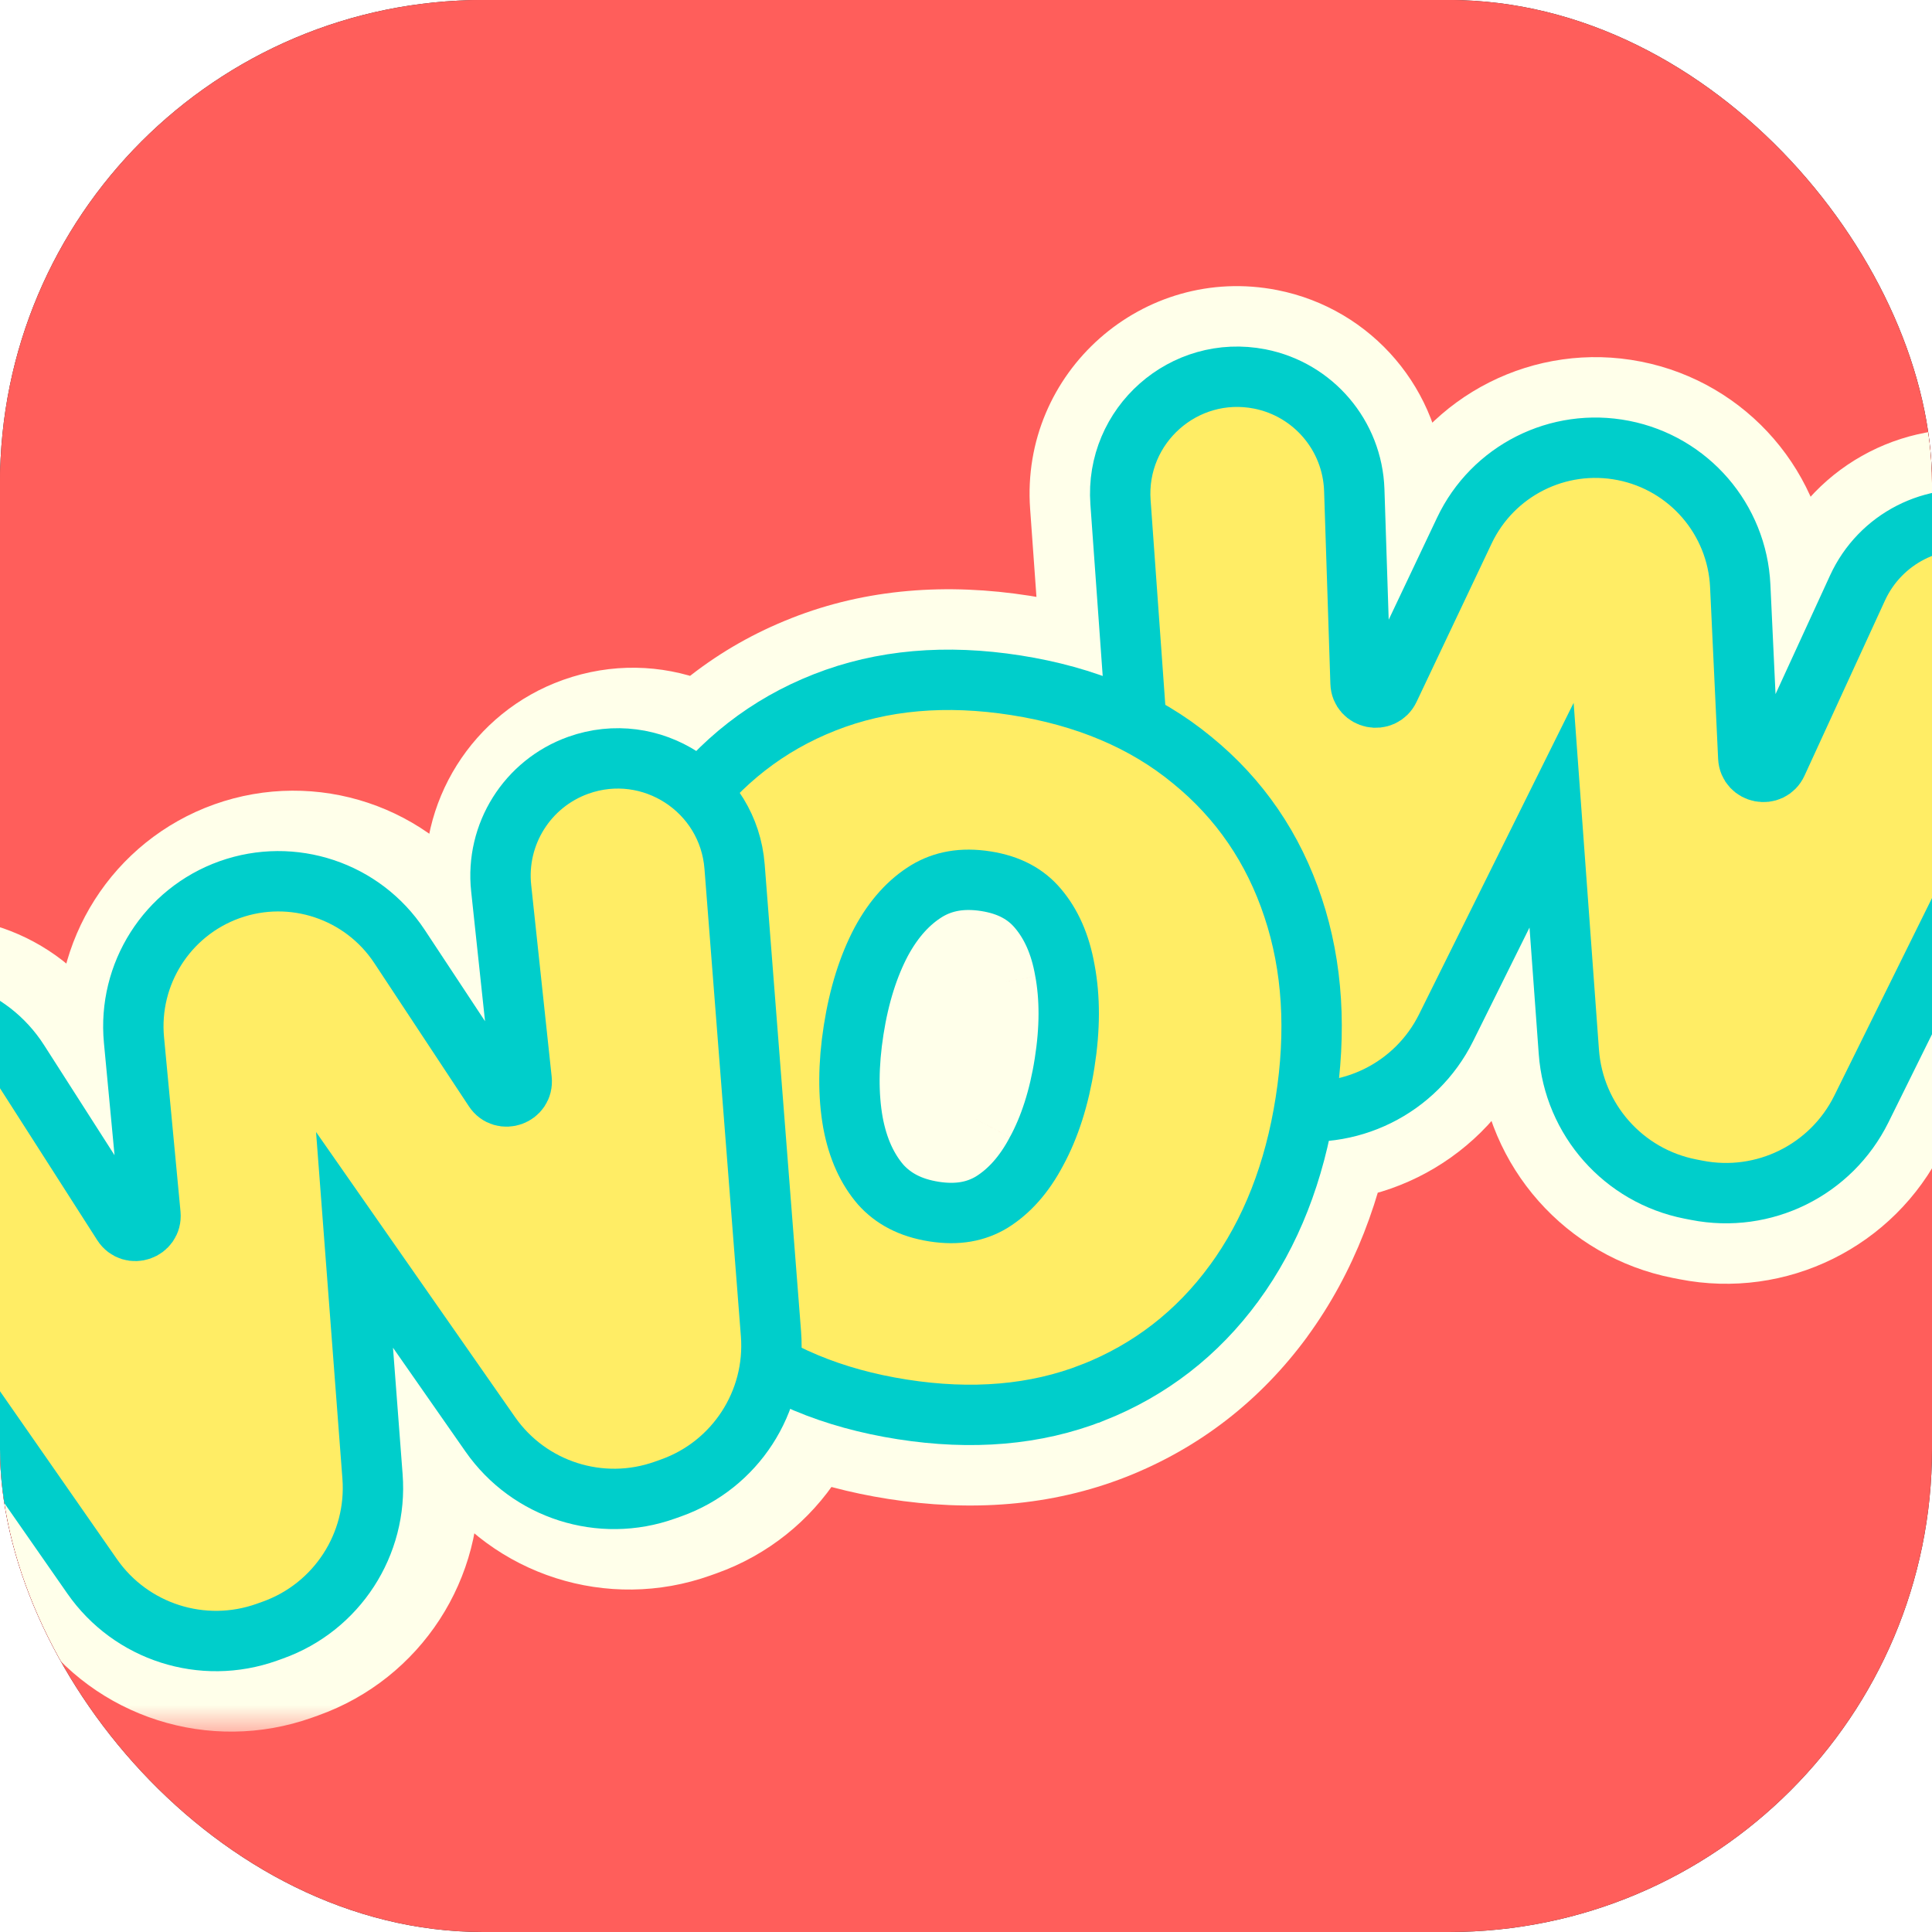 <svg width="32" height="32" viewBox="0 0 32 32" fill="none" xmlns="http://www.w3.org/2000/svg">
<g clip-path="url(#clip0_2056_16610)">
<rect width="32" height="32" rx="8" fill="#222222"/>
<g clip-path="url(#clip1_2056_16610)">
<rect width="32" height="32" fill="#FF5E5B"/>
<rect width="32" height="32" rx="8.96" fill="#FF5E5B"/>
<rect x="-0.015" y="-0.015" width="32.015" height="32.015" rx="8.387" fill="#FF5E5B"/>
<g filter="url(#filter0_d_2056_16610)">
<mask id="path-4-outside-1_2056_16610" maskUnits="userSpaceOnUse" x="-5.514" y="2.741" width="42" height="25" fill="black">
<rect fill="white" x="-5.514" y="2.741" width="42" height="25"/>
<path fill-rule="evenodd" clip-rule="evenodd" d="M21.224 16.853C21.207 16.85 21.191 16.847 21.174 16.843C21.162 16.953 21.147 17.065 21.129 17.177C20.958 18.269 20.594 19.195 20.039 19.957C19.484 20.713 18.777 21.262 17.918 21.601C17.065 21.936 16.099 22.019 15.021 21.85C14.025 21.694 13.185 21.362 12.499 20.854L12.521 21.134C12.591 22.034 12.049 22.87 11.199 23.174L11.095 23.211C10.245 23.514 9.298 23.211 8.782 22.472L5.667 18.012C5.645 17.979 5.603 17.966 5.566 17.979C5.529 17.992 5.505 18.029 5.508 18.068L5.921 23.492C5.99 24.392 5.448 25.226 4.599 25.529L4.501 25.564C3.65 25.867 2.702 25.564 2.186 24.823L-2.255 18.448C-2.797 17.67 -2.451 16.589 -1.558 16.27C-0.927 16.045 -0.224 16.285 0.137 16.85L1.861 19.542C2.285 20.205 3.314 19.851 3.24 19.067L2.967 16.178C2.885 15.312 3.402 14.501 4.222 14.208C5.046 13.914 5.966 14.22 6.448 14.951L8.015 17.324C8.449 17.981 9.471 17.613 9.388 16.831L9.048 13.658C8.977 12.995 9.37 12.371 9.997 12.147C10.67 11.907 11.377 12.198 11.717 12.76C11.72 12.755 11.724 12.75 11.728 12.745C12.283 11.984 12.988 11.435 13.842 11.1C14.701 10.761 15.669 10.675 16.747 10.845C17.807 11.011 18.689 11.378 19.393 11.947L19.058 7.284C18.99 6.338 19.84 5.586 20.771 5.769C21.428 5.898 21.909 6.464 21.931 7.134L22.035 10.329C22.061 11.115 23.126 11.337 23.463 10.626L24.706 8.004C25.079 7.217 25.938 6.784 26.792 6.952C27.651 7.121 28.284 7.855 28.325 8.73L28.458 11.57C28.495 12.356 29.561 12.563 29.89 11.848L31.221 8.948C31.499 8.342 32.155 8.006 32.809 8.135C33.741 8.318 34.244 9.337 33.823 10.188L30.382 17.148C29.981 17.958 29.088 18.399 28.202 18.225L28.094 18.203C27.209 18.03 26.55 17.285 26.484 16.386L26.089 10.96C26.086 10.921 26.057 10.888 26.019 10.881C25.98 10.873 25.941 10.892 25.924 10.928L23.504 15.8C23.103 16.608 22.211 17.047 21.326 16.873L21.224 16.853ZM15.394 19.562C15.884 19.639 16.316 19.565 16.688 19.339C17.06 19.108 17.368 18.763 17.611 18.303C17.858 17.844 18.03 17.305 18.128 16.685C18.225 16.065 18.226 15.499 18.131 14.986C18.041 14.474 17.853 14.052 17.569 13.718C17.285 13.384 16.898 13.179 16.407 13.102C15.912 13.024 15.474 13.1 15.092 13.329C14.714 13.559 14.402 13.904 14.155 14.363C13.912 14.822 13.742 15.362 13.645 15.982C13.547 16.602 13.544 17.168 13.634 17.68C13.729 18.192 13.921 18.616 14.21 18.95C14.504 19.281 14.899 19.485 15.394 19.562Z"/>
</mask>
<path d="M21.174 16.843L21.61 14.89L19.442 14.407L19.187 16.613L21.174 16.843ZM21.224 16.853L21.61 14.89L21.61 14.89L21.224 16.853ZM21.129 17.177L19.152 16.867V16.867L21.129 17.177ZM20.039 19.957L21.653 21.14L21.655 21.136L20.039 19.957ZM17.918 21.601L18.65 23.463L18.653 23.462L17.918 21.601ZM15.021 21.85L14.711 23.827H14.711L15.021 21.85ZM12.499 20.854L13.69 19.246L10.164 16.635L10.504 21.01L12.499 20.854ZM12.521 21.134L14.516 20.979V20.979L12.521 21.134ZM11.199 23.174L11.871 25.058L11.871 25.058L11.199 23.174ZM11.095 23.211L10.422 21.326L10.422 21.326L11.095 23.211ZM8.782 22.472L7.141 23.617L7.141 23.617L8.782 22.472ZM5.667 18.012L4.027 19.157L4.027 19.157L5.667 18.012ZM5.508 18.068L7.504 17.916L7.504 17.916L5.508 18.068ZM5.921 23.492L3.926 23.644L5.921 23.492ZM4.599 25.529L5.271 27.413H5.271L4.599 25.529ZM4.501 25.564L3.828 23.679L3.828 23.679L4.501 25.564ZM2.186 24.823L3.828 23.679L2.186 24.823ZM-2.255 18.448L-0.613 17.304L-2.255 18.448ZM-1.558 16.27L-2.23 14.386L-2.23 14.386L-1.558 16.27ZM0.137 16.85L-1.548 17.929H-1.548L0.137 16.85ZM1.861 19.542L3.546 18.463L3.546 18.463L1.861 19.542ZM3.24 19.067L5.232 18.879L5.232 18.879L3.24 19.067ZM2.967 16.178L4.959 15.99V15.99L2.967 16.178ZM4.222 14.208L3.549 12.323L3.549 12.323L4.222 14.208ZM6.448 14.951L4.779 16.054L4.779 16.054L6.448 14.951ZM8.015 17.324L6.346 18.427H6.346L8.015 17.324ZM9.388 16.831L7.398 17.044V17.044L9.388 16.831ZM9.048 13.658L11.038 13.445L9.048 13.658ZM9.997 12.147L10.669 14.032L10.669 14.032L9.997 12.147ZM11.717 12.76L10.004 13.794L11.562 16.375L13.335 13.937L11.717 12.76ZM11.728 12.745L13.342 13.928L13.344 13.924L11.728 12.745ZM13.842 11.1L14.573 12.962L14.577 12.961L13.842 11.1ZM16.747 10.845L17.057 8.868V8.868L16.747 10.845ZM19.393 11.947L18.135 13.503L21.718 16.401L21.389 11.804L19.393 11.947ZM19.058 7.284L17.062 7.427V7.427L19.058 7.284ZM20.771 5.769L21.156 3.805V3.805L20.771 5.769ZM21.931 7.134L23.931 7.068V7.068L21.931 7.134ZM22.035 10.329L20.035 10.394V10.394L22.035 10.329ZM23.463 10.626L21.655 9.768V9.768L23.463 10.626ZM24.706 8.004L22.898 7.147V7.147L24.706 8.004ZM26.792 6.952L27.178 4.989V4.989L26.792 6.952ZM28.325 8.73L26.326 8.823V8.823L28.325 8.73ZM28.458 11.57L30.457 11.477V11.477L28.458 11.57ZM29.89 11.848L28.071 11.014L28.071 11.014L29.89 11.848ZM31.221 8.948L33.039 9.783V9.783L31.221 8.948ZM32.809 8.135L33.195 6.171V6.171L32.809 8.135ZM33.823 10.188L32.029 9.301V9.301L33.823 10.188ZM30.382 17.148L32.175 18.035V18.035L30.382 17.148ZM28.202 18.225L28.588 16.261L28.588 16.261L28.202 18.225ZM28.094 18.203L27.708 20.167L27.708 20.167L28.094 18.203ZM26.484 16.386L28.48 16.24V16.24L26.484 16.386ZM26.089 10.96L28.085 10.815L28.085 10.815L26.089 10.96ZM26.019 10.881L25.633 12.844L25.633 12.844L26.019 10.881ZM25.924 10.928L27.716 11.817L27.716 11.817L25.924 10.928ZM23.504 15.8L21.712 14.91L23.504 15.8ZM21.326 16.873L21.712 14.91L21.712 14.91L21.326 16.873ZM16.688 19.339L17.727 21.049L17.734 21.044L17.741 21.04L16.688 19.339ZM15.394 19.562L15.084 21.539L15.394 19.562ZM17.611 18.303L15.849 17.354L15.845 17.361L15.841 17.369L17.611 18.303ZM18.131 14.986L16.16 15.334L16.162 15.342L16.163 15.351L18.131 14.986ZM17.569 13.718L19.092 12.421L19.092 12.421L17.569 13.718ZM16.407 13.102L16.097 15.079H16.097L16.407 13.102ZM15.092 13.329L14.062 11.614L14.05 11.621L15.092 13.329ZM14.155 14.363L12.393 13.413L12.389 13.421L12.385 13.428L14.155 14.363ZM13.645 15.982L11.668 15.672L11.668 15.672L13.645 15.982ZM13.634 17.68L11.664 18.027L11.665 18.036L11.667 18.044L13.634 17.68ZM14.21 18.95L12.696 20.258L12.706 20.269L12.716 20.28L14.21 18.95ZM20.74 18.796C20.772 18.803 20.805 18.81 20.838 18.817L21.61 14.89L21.61 14.89L20.74 18.796ZM23.106 17.487C23.127 17.349 23.146 17.21 23.162 17.073L19.187 16.613C19.177 16.696 19.166 16.781 19.152 16.867L23.106 17.487ZM21.655 21.136C22.428 20.077 22.894 18.839 23.106 17.487L19.152 16.867C19.022 17.699 18.761 18.314 18.422 18.777L21.655 21.136ZM18.653 23.462C19.869 22.982 20.878 22.196 21.653 21.14L18.425 18.774C18.09 19.231 17.685 19.541 17.183 19.74L18.653 23.462ZM14.711 23.827C16.073 24.041 17.407 23.951 18.65 23.463L17.187 19.738C16.722 19.921 16.125 19.998 15.331 19.873L14.711 23.827ZM11.308 22.462C12.297 23.194 13.454 23.63 14.711 23.827L15.331 19.873C14.597 19.758 14.073 19.53 13.69 19.246L11.308 22.462ZM10.504 21.01L10.526 21.289L14.516 20.979L14.494 20.699L10.504 21.01ZM10.526 21.289L10.526 21.289L11.871 25.058C13.572 24.451 14.656 22.779 14.516 20.979L10.526 21.289ZM10.526 21.289L10.422 21.326L11.767 25.095L11.871 25.058L10.526 21.289ZM10.422 21.326L7.141 23.617C8.174 25.096 10.068 25.701 11.767 25.095L10.422 21.326ZM10.422 21.326L7.308 16.866L4.027 19.157L7.141 23.617L10.422 21.326ZM7.308 16.866C6.769 16.094 5.78 15.778 4.894 16.095L6.239 19.864C5.426 20.154 4.521 19.864 4.027 19.157L7.308 16.866ZM4.894 16.095C4.007 16.411 3.442 17.281 3.513 18.22L7.504 17.916C7.569 18.776 7.051 19.574 6.239 19.864L4.894 16.095ZM3.513 18.22L3.926 23.644L7.917 23.34L7.504 17.916L3.513 18.22ZM3.926 23.644L5.271 27.413C6.97 26.807 8.054 25.139 7.917 23.34L3.926 23.644ZM3.926 23.644L3.828 23.679L5.173 27.448L5.271 27.413L3.926 23.644ZM3.828 23.679L3.828 23.679L0.545 25.967C1.577 27.448 3.473 28.055 5.173 27.448L3.828 23.679ZM3.828 23.679L-0.613 17.304L-3.897 19.592L0.545 25.967L3.828 23.679ZM-0.613 17.304C-0.401 17.608 -0.536 18.03 -0.885 18.155L-2.23 14.386C-4.366 15.148 -5.193 17.731 -3.897 19.592L-0.613 17.304ZM-0.885 18.155C-1.132 18.243 -1.407 18.149 -1.548 17.929L1.823 15.771C0.959 14.422 -0.722 13.848 -2.23 14.386L-0.885 18.155ZM-1.548 17.929L0.176 20.621L3.546 18.463L1.823 15.771L-1.548 17.929ZM0.176 20.621C1.732 23.051 5.503 21.752 5.232 18.879L1.248 19.255C1.125 17.949 2.839 17.358 3.546 18.463L0.176 20.621ZM5.232 18.879L4.959 15.99L0.975 16.366L1.248 19.255L5.232 18.879ZM4.959 15.99C4.963 16.035 4.937 16.077 4.894 16.093L3.549 12.323C1.867 12.924 0.807 14.589 0.975 16.366L4.959 15.99ZM4.894 16.093C4.851 16.108 4.804 16.092 4.779 16.054L8.118 13.849C7.128 12.349 5.242 11.72 3.549 12.323L4.894 16.093ZM4.779 16.054L6.346 18.427L9.685 16.222L8.118 13.849L4.779 16.054ZM6.346 18.427C7.934 20.833 11.684 19.485 11.377 16.618L7.398 17.044C7.259 15.741 8.963 15.128 9.685 16.222L6.346 18.427ZM11.377 16.618L11.038 13.445L7.059 13.87L7.398 17.044L11.377 16.618ZM11.038 13.445C11.065 13.702 10.913 13.945 10.669 14.032L9.324 10.262C7.826 10.797 6.89 12.289 7.059 13.87L11.038 13.445ZM10.669 14.032C10.401 14.127 10.13 14.004 10.004 13.794L13.43 11.726C12.624 10.391 10.94 9.686 9.324 10.262L10.669 14.032ZM10.114 11.562C10.109 11.569 10.104 11.576 10.099 11.583L13.335 13.937C13.337 13.934 13.339 13.931 13.342 13.928L10.114 11.562ZM13.11 9.238C11.892 9.716 10.884 10.506 10.111 11.566L13.344 13.924C13.682 13.461 14.084 13.155 14.573 12.962L13.11 9.238ZM17.057 8.868C15.691 8.654 14.353 8.747 13.107 9.239L14.577 12.961C15.048 12.775 15.647 12.697 16.437 12.821L17.057 8.868ZM20.651 10.391C19.627 9.563 18.4 9.078 17.057 8.868L16.437 12.821C17.215 12.943 17.752 13.194 18.135 13.503L20.651 10.391ZM17.062 7.427L17.397 12.091L21.389 11.804L21.054 7.14L17.062 7.427ZM21.156 3.805C18.932 3.368 16.9 5.165 17.062 7.427L21.054 7.14C21.08 7.51 20.748 7.804 20.385 7.732L21.156 3.805ZM23.931 7.068C23.879 5.467 22.728 4.114 21.156 3.805L20.385 7.732C20.128 7.682 19.94 7.461 19.931 7.199L23.931 7.068ZM24.035 10.263L23.931 7.068L19.931 7.199L20.035 10.394L24.035 10.263ZM21.655 9.768C22.217 8.583 23.992 8.952 24.035 10.263L20.035 10.394C20.129 13.278 24.035 14.09 25.271 11.483L21.655 9.768ZM22.898 7.147L21.655 9.768L25.271 11.483L26.514 8.861L22.898 7.147ZM27.178 4.989C25.425 4.644 23.663 5.533 22.898 7.147L26.514 8.861C26.495 8.902 26.45 8.924 26.406 8.916L27.178 4.989ZM30.324 8.636C30.24 6.841 28.941 5.335 27.178 4.989L26.406 8.916C26.361 8.907 26.328 8.869 26.326 8.823L30.324 8.636ZM30.457 11.477L30.324 8.636L26.326 8.823L26.459 11.664L30.457 11.477ZM28.071 11.014C28.618 9.823 30.395 10.168 30.457 11.477L26.459 11.664C26.594 14.544 30.505 15.303 31.708 12.683L28.071 11.014ZM29.402 8.113L28.071 11.014L31.708 12.683L33.039 9.783L29.402 8.113ZM33.195 6.171C31.634 5.865 30.066 6.667 29.402 8.113L33.039 9.783C32.931 10.018 32.677 10.148 32.423 10.098L33.195 6.171ZM35.617 11.075C36.622 9.042 35.42 6.609 33.195 6.171L32.423 10.098C32.061 10.027 31.866 9.632 32.029 9.301L35.617 11.075ZM32.175 18.035L35.617 11.075L32.029 9.301L28.588 16.261L32.175 18.035ZM27.816 20.188C29.589 20.537 31.375 19.654 32.175 18.035L28.588 16.261V16.261L27.816 20.188ZM27.708 20.167L27.816 20.188L28.588 16.261L28.48 16.24L27.708 20.167ZM24.488 16.531C24.619 18.33 25.938 19.819 27.708 20.167L28.48 16.24H28.48L24.488 16.531ZM24.093 11.105L24.488 16.531L28.48 16.24L28.085 10.815L24.093 11.105ZM25.633 12.844C24.786 12.678 24.156 11.966 24.093 11.105L28.085 10.815C28.016 9.876 27.328 9.099 26.404 8.917L25.633 12.844ZM27.716 11.817C27.332 12.59 26.479 13.01 25.633 12.844L26.404 8.917C25.481 8.736 24.55 9.194 24.131 10.038L27.716 11.817ZM25.297 16.69L27.716 11.817L24.131 10.038L21.712 14.91L25.297 16.69ZM20.94 18.837C22.71 19.185 24.494 18.305 25.297 16.69L21.712 14.91L21.712 14.91L20.94 18.837ZM20.838 18.817L20.94 18.837L21.712 14.91L21.61 14.89L20.838 18.817ZM15.648 17.629C15.661 17.621 15.677 17.613 15.696 17.606C15.715 17.599 15.732 17.595 15.744 17.593C15.771 17.588 15.762 17.595 15.704 17.586L15.084 21.539C15.972 21.678 16.894 21.555 17.727 21.049L15.648 17.629ZM15.841 17.369C15.734 17.573 15.652 17.626 15.634 17.637L17.741 21.04C18.468 20.59 19.002 19.953 19.38 19.238L15.841 17.369ZM16.151 16.375C16.082 16.815 15.97 17.13 15.849 17.354L19.372 19.253C19.746 18.558 19.979 17.795 20.104 16.995L16.151 16.375ZM16.163 15.351C16.21 15.601 16.22 15.935 16.151 16.375L20.104 16.995C20.23 16.196 20.242 15.397 20.098 14.622L16.163 15.351ZM16.046 15.015C16.059 15.031 16.12 15.107 16.16 15.334L20.101 14.639C19.961 13.841 19.647 13.072 19.092 12.421L16.046 15.015ZM16.097 15.079C16.152 15.087 16.155 15.096 16.128 15.082C16.116 15.075 16.1 15.065 16.084 15.052C16.068 15.039 16.055 15.026 16.046 15.015L19.092 12.421C18.457 11.674 17.614 11.266 16.717 11.125L16.097 15.079ZM16.121 15.045C16.113 15.05 16.101 15.056 16.086 15.062C16.071 15.067 16.058 15.071 16.048 15.072C16.038 15.074 16.036 15.073 16.043 15.073C16.05 15.073 16.067 15.074 16.097 15.079L16.717 11.125C15.82 10.985 14.896 11.113 14.062 11.614L16.121 15.045ZM15.916 15.312C16.026 15.109 16.109 15.053 16.133 15.038L14.05 11.621C13.319 12.066 12.779 12.698 12.393 13.413L15.916 15.312ZM15.621 16.292C15.691 15.847 15.803 15.526 15.924 15.297L12.385 13.428C12.021 14.119 11.793 14.878 11.668 15.672L15.621 16.292ZM15.605 17.332C15.56 17.077 15.552 16.738 15.621 16.292L11.668 15.672C11.543 16.466 11.528 17.259 11.664 18.027L15.605 17.332ZM15.725 17.642C15.706 17.621 15.644 17.542 15.602 17.315L11.667 18.044C11.815 18.843 12.136 19.61 12.696 20.258L15.725 17.642ZM15.704 17.586C15.673 17.581 15.654 17.576 15.646 17.573C15.638 17.57 15.639 17.57 15.646 17.574C15.654 17.578 15.665 17.584 15.677 17.594C15.689 17.603 15.698 17.613 15.705 17.62L12.716 20.28C13.358 21.003 14.195 21.4 15.084 21.539L15.704 17.586Z" fill="#FFFFEA" mask="url(#path-4-outside-1_2056_16610)"/>
<path d="M15.522 15.09L16.218 14.892L16.635 15.269V16.561L15.94 18.013L15.264 17.814V16.561L15.522 15.09Z" fill="#FFFFEA"/>
<path d="M23.952 16.022L25.699 12.502L25.985 16.421C26.067 17.546 26.891 18.477 27.997 18.694L28.105 18.715C29.213 18.933 30.329 18.381 30.83 17.369L34.271 10.409C34.838 9.262 34.16 7.89 32.905 7.644C32.024 7.47 31.14 7.923 30.766 8.739L29.434 11.639C29.325 11.877 28.97 11.808 28.957 11.547L28.824 8.706C28.773 7.601 27.973 6.674 26.888 6.461C25.809 6.249 24.724 6.796 24.254 7.789L23.011 10.411C22.898 10.648 22.543 10.574 22.535 10.312L22.431 7.117C22.401 6.214 21.753 5.452 20.867 5.277C19.613 5.031 18.467 6.044 18.559 7.319L19.115 15.069C19.195 16.194 20.02 17.126 21.127 17.344L21.229 17.364C22.336 17.581 23.451 17.032 23.952 16.022Z" fill="#FFED65" stroke="#00CECB" stroke-width="1"/>
<path d="M10.349 18.668L10.349 18.669C10.675 19.647 11.231 20.464 12.014 21.11L12.017 21.112C12.812 21.759 13.794 22.164 14.944 22.344C16.092 22.524 17.15 22.44 18.101 22.066L18.102 22.066C19.05 21.691 19.833 21.084 20.442 20.252L20.443 20.251C21.053 19.416 21.442 18.411 21.623 17.254C21.806 16.09 21.744 15.012 21.418 14.033C21.093 13.05 20.535 12.232 19.745 11.589C18.955 10.937 17.974 10.53 16.825 10.35C15.675 10.17 14.614 10.257 13.658 10.634C12.714 11.005 11.934 11.614 11.324 12.449C10.714 13.281 10.325 14.289 10.143 15.454C9.961 16.611 10.024 17.686 10.349 18.668ZM17.17 18.066L17.17 18.066L17.168 18.069C16.96 18.464 16.709 18.736 16.426 18.912C16.169 19.067 15.862 19.129 15.472 19.068C15.076 19.006 14.793 18.851 14.586 18.62C14.367 18.365 14.208 18.029 14.127 17.59C14.048 17.143 14.049 16.635 14.139 16.059C14.229 15.484 14.384 14.999 14.596 14.598C14.808 14.205 15.063 13.933 15.351 13.757C15.619 13.596 15.936 13.534 16.33 13.596C16.719 13.657 16.992 13.811 17.188 14.042C17.405 14.296 17.561 14.632 17.638 15.073L17.638 15.073L17.639 15.077C17.722 15.524 17.724 16.032 17.633 16.607C17.543 17.182 17.386 17.666 17.17 18.066Z" fill="#FFED65" stroke="#00CECB" stroke-width="1"/>
<path d="M1.526 25.109C2.171 26.035 3.356 26.414 4.419 26.035L4.517 26C5.579 25.621 6.256 24.578 6.17 23.454L5.872 19.536L8.121 22.758C8.767 23.682 9.951 24.06 11.013 23.681L11.117 23.644C12.18 23.265 12.857 22.22 12.77 21.095L12.167 13.354C12.068 12.078 10.784 11.246 9.579 11.675C8.734 11.977 8.205 12.818 8.301 13.711L8.64 16.884C8.668 17.145 8.327 17.267 8.183 17.048L6.616 14.675C6.006 13.752 4.845 13.365 3.803 13.736C2.768 14.106 2.116 15.131 2.219 16.225L2.492 19.114C2.516 19.375 2.174 19.493 2.032 19.272L0.309 16.58C-0.178 15.819 -1.126 15.495 -1.976 15.799C-3.18 16.229 -3.646 17.685 -2.915 18.733L1.526 25.109Z" fill="#FFED65" stroke="#00CECB" stroke-width="1"/>
</g>
</g>
</g>
<defs>
<filter id="filter0_d_2056_16610" x="-8.267" y="0.988" width="47.995" height="31.446" filterUnits="userSpaceOnUse" color-interpolation-filters="sRGB">
<feFlood flood-opacity="0" result="BackgroundImageFix"/>
<feColorMatrix in="SourceAlpha" type="matrix" values="0 0 0 0 0 0 0 0 0 0 0 0 0 0 0 0 0 0 127 0" result="hardAlpha"/>
<feOffset dy="1"/>
<feGaussianBlur stdDeviation="1.876"/>
<feComposite in2="hardAlpha" operator="out"/>
<feColorMatrix type="matrix" values="0 0 0 0 0 0 0 0 0 0 0 0 0 0 0 0 0 0 0.2 0"/>
<feBlend mode="normal" in2="BackgroundImageFix" result="effect1_dropShadow_2056_16610"/>
<feBlend mode="normal" in="SourceGraphic" in2="effect1_dropShadow_2056_16610" result="shape"/>
</filter>
<clipPath id="clip0_2056_16610">
<rect width="32" height="32" rx="8" fill="white"/>
</clipPath>
<clipPath id="clip1_2056_16610">
<rect width="32" height="32" fill="white"/>
</clipPath>
</defs>
</svg>
